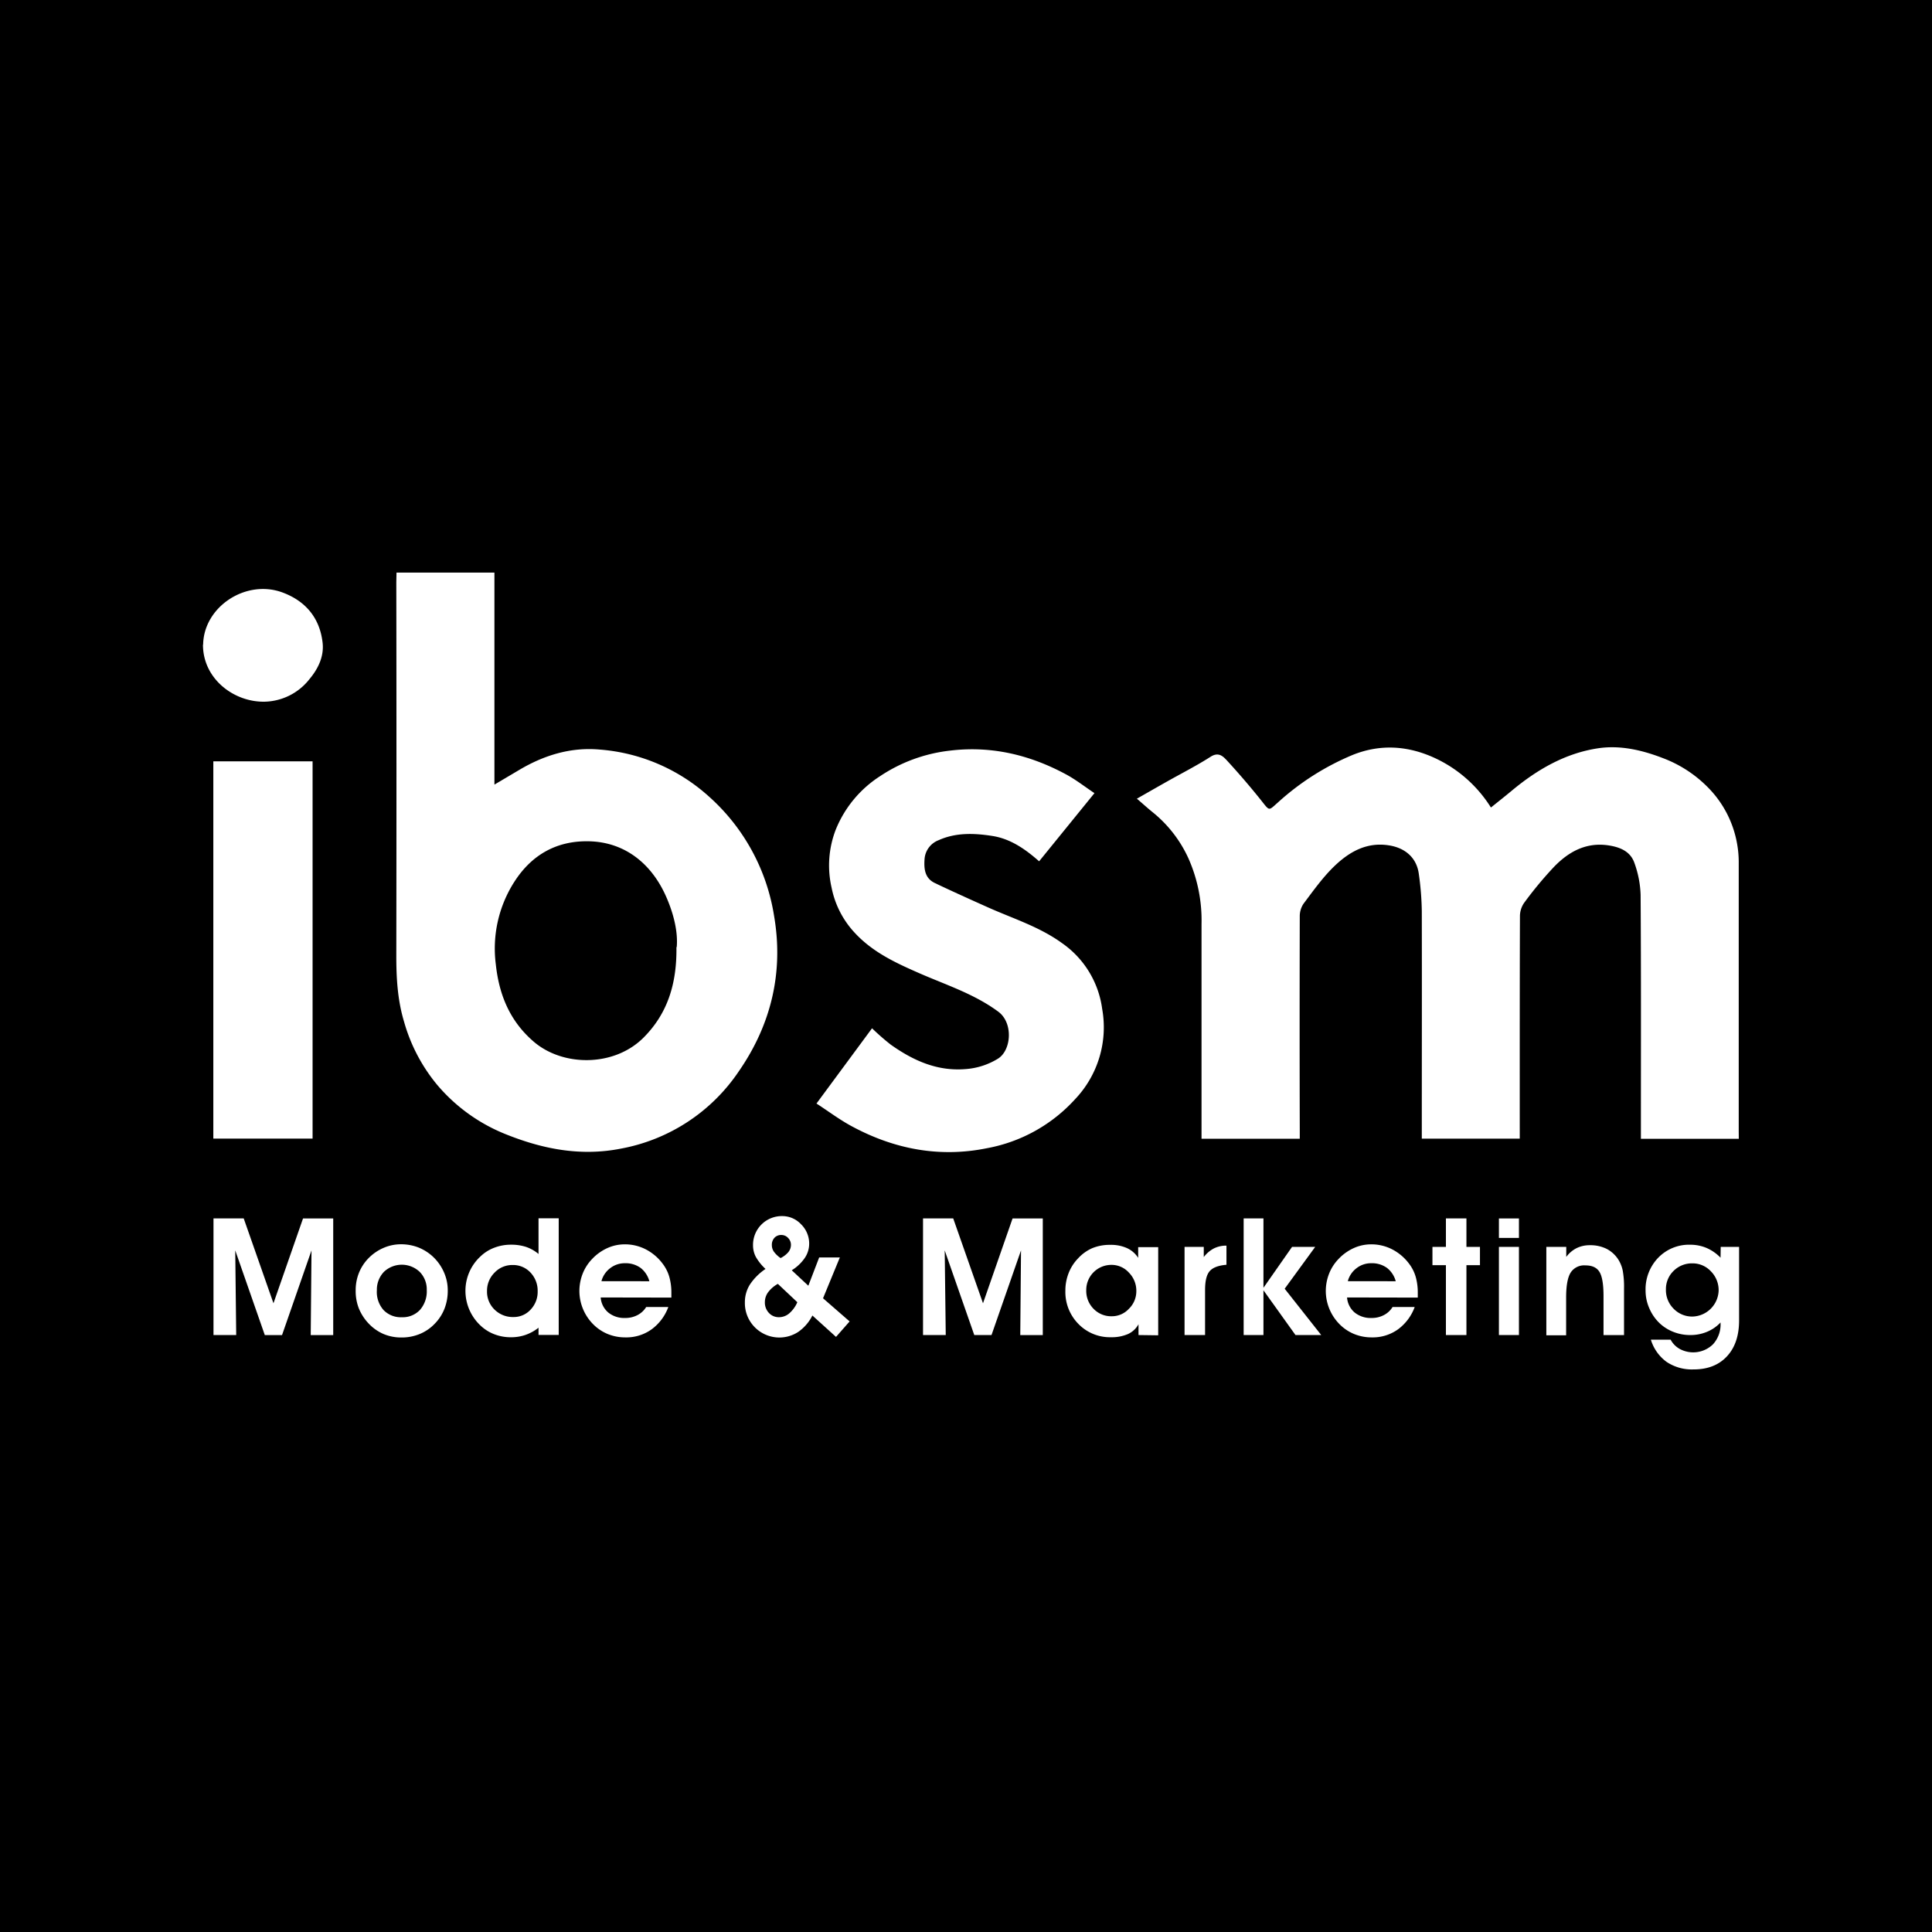 <svg id="Calque_1" data-name="Calque 1" xmlns="http://www.w3.org/2000/svg" viewBox="0 0 595.28 595.28"><defs><style>.cls-1{fill:#fff;}</style></defs><title>logo-ibsm</title><rect width="595.28" height="595.28"/><rect class="cls-1" x="65.73" y="234.58" width="30.58" height="116.24"/><path class="cls-1" d="M61,197.05c.19-11.72,13.3-20.31,24.61-16,7,2.65,11.31,7.81,12.19,15.35.5,4.19-1.29,8-4,11.24a18.06,18.06,0,0,1-13.76,7c-9.49.23-19.1-7-19.09-17.56" transform="translate(1.59 1.56)"/><path class="cls-1" d="M534.16,349.33H504v-2.91c0-24.07.07-48.15-.09-72.22a31.74,31.74,0,0,0-1.9-9.84c-1.2-3.51-4.27-4.85-7.83-5.42-7-1.11-12.44,1.9-17,6.64A116.59,116.59,0,0,0,468,276.65a7.23,7.23,0,0,0-1.27,4.1c-.08,21.84-.06,43.68-.06,65.52v3H436.49v-2.81c0-22.4.05-44.8,0-67.2a89.59,89.59,0,0,0-.92-11.55c-.66-5-4.21-8-9.13-8.79-7-1.13-12.42,2.05-17.08,6.58-3.5,3.42-6.39,7.5-9.35,11.44a6.91,6.91,0,0,0-1.12,3.91q-.09,32.76,0,65.52v2.94H368.62v-2.74q0-31.69,0-63.38a47,47,0,0,0-4-20.2,39,39,0,0,0-10.92-14.18c-1.64-1.31-3.19-2.74-5-4.28,3.13-1.78,6.24-3.57,9.37-5.33,4.47-2.52,9.05-4.84,13.36-7.6,2.49-1.59,3.88-.08,5.14,1.29,3.6,3.92,7.1,8,10.41,12.14,2.71,3.42,2.24,3.24,5.19.65A79.68,79.68,0,0,1,415.3,231c8.43-3.35,16.84-2.82,25.07.94a40.43,40.43,0,0,1,17.42,15.31c2.27-1.83,4.4-3.5,6.47-5.23,7.78-6.47,16.39-11.46,26.4-13,6.83-1.06,13.59.49,20.1,3a38.43,38.43,0,0,1,13.46,8.6,32.7,32.7,0,0,1,9.45,18,32,32,0,0,1,.47,5.17q0,41.61,0,83.22Z" transform="translate(1.59 1.56)"/><path class="cls-1" d="M120.58,174.87h30.17v65.32l7.54-4.46c7.68-4.59,16-7.14,24.88-6.34a56.68,56.68,0,0,1,33.76,14.55,62.2,62.2,0,0,1,20,36.79c2.95,17.3-.92,33.36-10.8,47.68a56,56,0,0,1-36.32,23.92c-12.18,2.43-23.74.27-35.1-4.23a53.76,53.76,0,0,1-21.54-15.33,52.82,52.82,0,0,1-10.28-19.59c-2-6.65-2.38-13.46-2.37-20.36q.09-57.51,0-115Zm86.34,115.4c.4-4.48-.82-9.84-3-14.95-4.34-10.34-12.64-17.47-24.19-17.67-9.81-.17-17.52,4.15-22.87,12.53a38.08,38.08,0,0,0-5.68,25.4c1,9.39,4.34,17.5,11.65,23.79,9,7.77,24.91,7.89,34-1.36,7.2-7.28,10.15-16.37,10-27.74" transform="translate(1.59 1.56)"/><path class="cls-1" d="M250,338.43l17.1-23.16a73.86,73.86,0,0,0,5.71,5c6.87,4.89,14.3,8.28,23,7.58a22,22,0,0,0,10.06-3.2c4.15-2.54,4.82-11,.15-14.48-7.45-5.51-16.1-8.25-24.38-11.88-7.21-3.16-14.29-6.42-19.84-12.41A28.46,28.46,0,0,1,254.65,272a30.58,30.58,0,0,1,1.26-17.91,35.26,35.26,0,0,1,13.65-16.49,48.53,48.53,0,0,1,21.38-7.86c12.77-1.58,24.67,1.23,35.9,7.28,3,1.61,5.69,3.73,8.79,5.8l-17.05,21c-4.31-3.8-8.84-6.94-14.41-7.81s-11.23-1.09-16.54,1.3a6.74,6.74,0,0,0-4.34,5.7c-.23,3.05,0,6,3.17,7.51,5.43,2.59,10.92,5.06,16.42,7.52,7.69,3.44,15.8,5.94,22.77,11A29.39,29.39,0,0,1,338,309.25a32.15,32.15,0,0,1-8.31,27.84,48.48,48.48,0,0,1-27.13,15.12c-14.72,3-28.73.3-41.89-6.85-3.6-1.95-6.9-4.44-10.73-6.93" transform="translate(1.59 1.56)"/><path class="cls-1" d="M71.19,409.79h-7V373.85h9.31L82.67,400l9.11-26.14h9.3v35.94H94.15l.24-26.09-9.08,26.09H80L70.89,383.7Z" transform="translate(1.59 1.56)"/><path class="cls-1" d="M108,396.09a14.28,14.28,0,0,1,1-5.44,13.77,13.77,0,0,1,3-4.58,14.49,14.49,0,0,1,4.62-3.15,13.46,13.46,0,0,1,5.33-1.1,14.71,14.71,0,0,1,5.42,1,14.39,14.39,0,0,1,4.55,2.93,14.6,14.6,0,0,1,3.29,4.73,13.7,13.7,0,0,1,1.16,5.49,15.23,15.23,0,0,1-1,5.68,13.79,13.79,0,0,1-3,4.64,13.49,13.49,0,0,1-4.62,3.17,14.48,14.48,0,0,1-5.63,1.08,14,14,0,0,1-5.58-1.09,13.88,13.88,0,0,1-4.59-3.26,14.8,14.8,0,0,1-3-4.68A14.58,14.58,0,0,1,108,396.09Zm6.52,0a8.42,8.42,0,0,0,2.07,6,7.37,7.37,0,0,0,5.63,2.21,7.26,7.26,0,0,0,5.59-2.26,8.64,8.64,0,0,0,2.09-6.09,7.67,7.67,0,0,0-2.19-5.64,8,8,0,0,0-11,0A7.94,7.94,0,0,0,114.53,396Z" transform="translate(1.59 1.56)"/><path class="cls-1" d="M164.34,384.81v-11h6.22v35.94h-6.22v-2.22a13.75,13.75,0,0,1-4,2.21,13.59,13.59,0,0,1-4.49.73,14,14,0,0,1-4.84-.82,12.73,12.73,0,0,1-4.08-2.37,14.66,14.66,0,0,1-5.11-11.18,14.39,14.39,0,0,1,4.67-10.57,12.46,12.46,0,0,1,4.25-2.66,14.17,14.17,0,0,1,5.11-.92,14.67,14.67,0,0,1,4.64.68A11.91,11.91,0,0,1,164.34,384.81Zm-.27,11.53a8.12,8.12,0,0,0-2.21-5.81,7.32,7.32,0,0,0-5.52-2.32,7.5,7.5,0,0,0-5.57,2.37,7.82,7.82,0,0,0-2.3,5.66,7.66,7.66,0,0,0,2.32,5.71,8,8,0,0,0,5.85,2.29,7,7,0,0,0,5.27-2.3A7.87,7.87,0,0,0,164.07,396.34Z" transform="translate(1.59 1.56)"/><path class="cls-1" d="M183.49,398.21a6.73,6.73,0,0,0,2.33,4.63,7.8,7.8,0,0,0,5.2,1.69,8,8,0,0,0,3.81-.89,6.77,6.77,0,0,0,2.68-2.49h6.82a14.87,14.87,0,0,1-5.18,6.9,13.33,13.33,0,0,1-8,2.46,14.21,14.21,0,0,1-5.59-1.08,13.63,13.63,0,0,1-4.58-3.17,14.6,14.6,0,0,1-4.05-10,14.61,14.61,0,0,1,1-5.35,13.75,13.75,0,0,1,2.87-4.5,14.9,14.9,0,0,1,4.69-3.39,13,13,0,0,1,5.41-1.18,14,14,0,0,1,6.59,1.6,15.2,15.2,0,0,1,5.21,4.52,12.24,12.24,0,0,1,1.94,3.93,17.93,17.93,0,0,1,.63,5c0,.15,0,.38,0,.68s0,.53,0,.68Zm15-5a7.75,7.75,0,0,0-2.73-4.13,7.88,7.88,0,0,0-4.83-1.42,7.26,7.26,0,0,0-4.52,1.53,7.43,7.43,0,0,0-2.69,4Z" transform="translate(1.59 1.56)"/><path class="cls-1" d="M248.72,403.77a13.53,13.53,0,0,1-4.36,5.05A10.64,10.64,0,0,1,231,407.41a10.55,10.55,0,0,1-3.08-7.69,10.19,10.19,0,0,1,1.54-5.48,17.44,17.44,0,0,1,4.82-4.82,15.41,15.41,0,0,1-3-3.74,7.64,7.64,0,0,1-.85-3.54,8.86,8.86,0,0,1,9-9,7.9,7.9,0,0,1,5.82,2.54,8.28,8.28,0,0,1,2.48,5.95,7.87,7.87,0,0,1-1.37,4.43,13.33,13.33,0,0,1-4,3.77l5.11,4.76,3.34-8.71h6.37L252,398.46l8.19,7.13L256,410.36Zm-4.64-4.1-6-5.65a9.49,9.49,0,0,0-3,2.58,5.14,5.14,0,0,0-1,3.07,4.63,4.63,0,0,0,1.24,3.3,4.1,4.1,0,0,0,3.1,1.32,4.85,4.85,0,0,0,3.17-1.18A9.44,9.44,0,0,0,244.08,399.67Zm-5.16-13.6a7.49,7.49,0,0,0,2.4-1.84,3.56,3.56,0,0,0,.79-2.24,3,3,0,0,0-.88-2.13,2.79,2.79,0,0,0-2.06-.9,2.82,2.82,0,0,0-2.13.85,3.18,3.18,0,0,0-.81,2.28,3.54,3.54,0,0,0,.62,2A8.44,8.44,0,0,0,238.92,386.07Z" transform="translate(1.59 1.56)"/><path class="cls-1" d="M289.81,409.79h-7V373.85h9.3L301.29,400l9.11-26.14h9.31v35.94h-6.94L313,383.7l-9.09,26.09h-5.31l-9.11-26.09Z" transform="translate(1.59 1.56)"/><path class="cls-1" d="M349.2,409.79v-3.33a7,7,0,0,1-3.2,3,12.51,12.51,0,0,1-5.27,1,13.53,13.53,0,0,1-10.06-4.11,14,14,0,0,1-4-10.21,14.56,14.56,0,0,1,1-5.43,13.5,13.5,0,0,1,2.89-4.52A13,13,0,0,1,335,383a14.22,14.22,0,0,1,5.55-1,12,12,0,0,1,5.1,1,8.11,8.11,0,0,1,3.45,3v-3.29h6.17v27.16ZM333.1,396a7.81,7.81,0,0,0,2.29,5.74A7.53,7.53,0,0,0,341,404a7.12,7.12,0,0,0,5.26-2.32,7.5,7.5,0,0,0,2.27-5.43,7.92,7.92,0,0,0-2.28-5.69,7.17,7.17,0,0,0-5.34-2.39A7.73,7.73,0,0,0,333.1,396Z" transform="translate(1.59 1.56)"/><path class="cls-1" d="M376.3,388.14c-2.45.2-4.17.84-5.14,1.93s-1.45,3-1.45,5.87v13.85h-6.32V382.63h5.92v3.14a9.38,9.38,0,0,1,3.14-2.68,8.45,8.45,0,0,1,3.85-.85Z" transform="translate(1.59 1.56)"/><path class="cls-1" d="M387.7,409.79h-6.1V373.85h6.1v21.38l8.81-12.6h7.13l-9.4,12.89,11.26,14.27h-7.93L387.7,396Z" transform="translate(1.59 1.56)"/><path class="cls-1" d="M413.46,398.21a6.73,6.73,0,0,0,2.33,4.63,7.82,7.82,0,0,0,5.2,1.69,7.94,7.94,0,0,0,3.81-.89,6.7,6.7,0,0,0,2.68-2.49h6.82a14.91,14.91,0,0,1-5.17,6.9,13.36,13.36,0,0,1-8,2.46,14.21,14.21,0,0,1-5.59-1.08,13.63,13.63,0,0,1-4.58-3.17,14.6,14.6,0,0,1-4.05-10,14.61,14.61,0,0,1,1-5.35,13.75,13.75,0,0,1,2.87-4.5,14.9,14.9,0,0,1,4.69-3.39,13,13,0,0,1,5.41-1.18,14,14,0,0,1,6.59,1.6,15.2,15.2,0,0,1,5.21,4.52,12.24,12.24,0,0,1,1.94,3.93,17.93,17.93,0,0,1,.63,5c0,.15,0,.38,0,.68s0,.53,0,.68Zm15-5a7.75,7.75,0,0,0-2.73-4.13,7.88,7.88,0,0,0-4.83-1.42,7.26,7.26,0,0,0-4.52,1.53,7.43,7.43,0,0,0-2.69,4Z" transform="translate(1.59 1.56)"/><path class="cls-1" d="M443.92,409.79V388.26h-4.15v-5.63h4.15v-8.78h6.32v8.78h4.17v5.63h-4.17v21.53Z" transform="translate(1.59 1.56)"/><path class="cls-1" d="M466.42,379.87h-6.17v-6h6.17Zm-6.17,29.92V382.63h6.17v27.16Z" transform="translate(1.59 1.56)"/><path class="cls-1" d="M481,382.63v3.09A9,9,0,0,1,484.2,383a9.11,9.11,0,0,1,4.09-.89,11.17,11.17,0,0,1,5.12,1.11,9.41,9.41,0,0,1,3.64,3.33,10.24,10.24,0,0,1,1.35,3.38,28.11,28.11,0,0,1,.4,5.51v14.37h-6.32v-12q0-5.46-1.25-7.48t-4.35-2a4.92,4.92,0,0,0-4.54,2.24q-1.38,2.24-1.38,7.66v11.63h-6.1V382.63Z" transform="translate(1.59 1.56)"/><path class="cls-1" d="M528.59,382.63h5.66V405.3q0,7.05-3.77,11.08t-10.33,4a14,14,0,0,1-8.22-2.31,13.2,13.2,0,0,1-4.86-6.85h6.09a7.12,7.12,0,0,0,2.82,2.86,8.73,8.73,0,0,0,10.21-1.42,9,9,0,0,0,2.35-6.48v-.27a12.11,12.11,0,0,1-4.17,2.88,13.21,13.21,0,0,1-5.13,1,14.09,14.09,0,0,1-5.15-.94,13.11,13.11,0,0,1-4.31-2.69,13.79,13.79,0,0,1-3.18-4.59,13.4,13.4,0,0,1-1.16-5.43,14,14,0,0,1,3.9-10.18,13.2,13.2,0,0,1,9.9-4,12.88,12.88,0,0,1,5,1,13.44,13.44,0,0,1,4.3,3Zm-16.88,13.11a8.08,8.08,0,0,0,2.38,5.95,7.94,7.94,0,0,0,5.86,2.4,8.29,8.29,0,0,0,8-8,8.23,8.23,0,0,0-2.39-5.94,7.69,7.69,0,0,0-5.71-2.45,8,8,0,0,0-5.8,2.34A7.77,7.77,0,0,0,511.71,395.74Z" transform="translate(1.59 1.56)"/></svg>